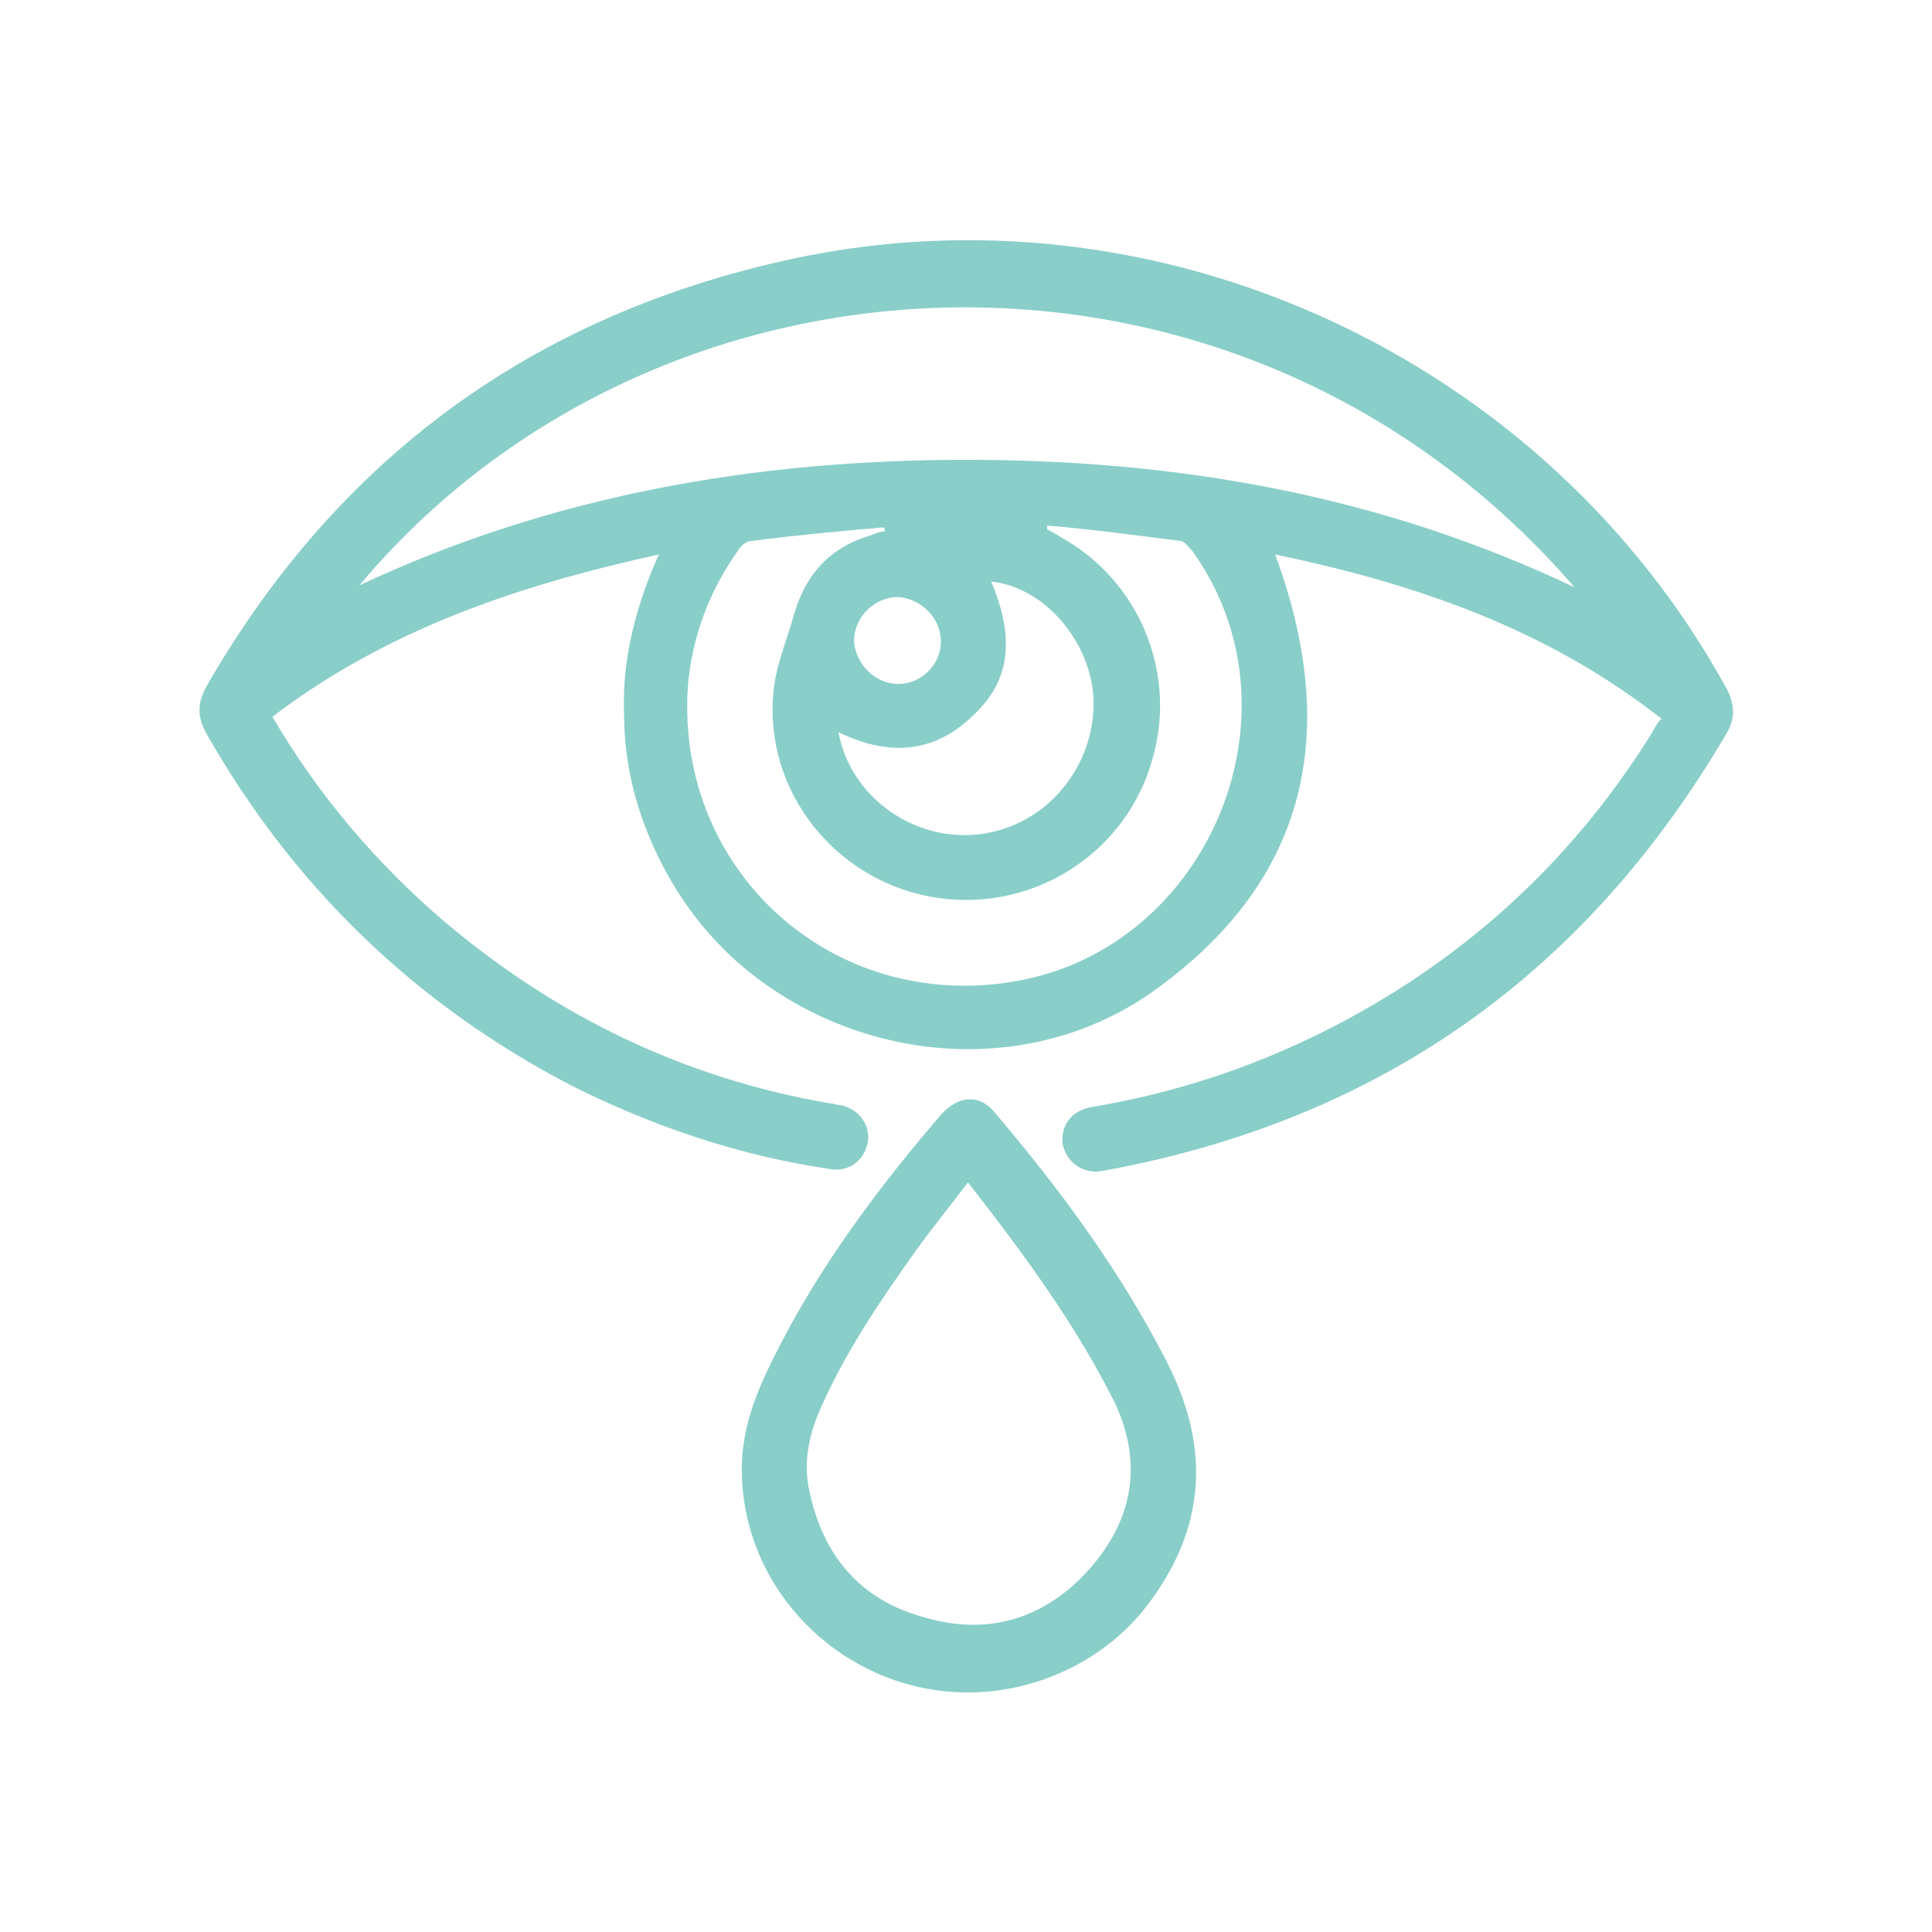 <?xml version="1.0" encoding="utf-8"?>
<!-- Generator: Adobe Illustrator 28.1.0, SVG Export Plug-In . SVG Version: 6.00 Build 0)  -->
<svg version="1.1" id="Layer_1" xmlns="http://www.w3.org/2000/svg" xmlns:xlink="http://www.w3.org/1999/xlink" x="0px" y="0px"
	 viewBox="0 0 100 100" style="enable-background:new 0 0 100 100;" xml:space="preserve">
<style type="text/css">
	.st0{fill:#89CEC9;}
</style>
<g>
	<path class="st0" d="M34.1,28.7c-7.3,1.6-14.1,3.9-20,8.4c2.4,4.1,5.4,7.6,8.9,10.6c5.8,4.9,12.4,8.1,19.9,9.4
		c0.2,0,0.4,0.1,0.6,0.1c1,0.2,1.6,1.1,1.4,2c-0.2,0.9-1,1.5-2,1.3c-4.7-0.7-9.1-2.2-13.3-4.3C21.5,52,15.2,45.9,10.7,38
		c-0.5-0.9-0.5-1.6,0-2.5C17.5,23.7,27.6,16.3,41,13.4c19-4.1,39,5.1,48.4,22.3c0.4,0.8,0.4,1.5,0,2.2c-7.3,12.5-18,20.1-32.3,22.7
		c-1,0.2-1.9-0.4-2.1-1.4c-0.1-0.9,0.4-1.7,1.5-1.9c4.2-0.7,8.2-2,12-3.9c7-3.5,12.7-8.6,16.9-15.3c0.2-0.3,0.3-0.6,0.6-0.9
		C80,32.5,73.2,30.2,66,28.7c3.4,9.2,1.7,16.9-6.3,22.6c-5.9,4.2-14,3.9-20-0.3c-2.3-1.6-4.1-3.7-5.4-6.2c-1.3-2.5-2-5.1-2-7.9
		C32.2,34.1,32.9,31.4,34.1,28.7z M18.6,30.3c10-4.7,20.6-6.5,31.4-6.5c10.9,0,21.4,1.8,31.5,6.6C64.2,10.4,34.1,11.8,18.6,30.3z
		 M54.2,27.2c0,0.1,0,0.2,0,0.2c0.2,0.1,0.4,0.2,0.7,0.4c4,2.2,6,6.9,4.8,11.3c-1.3,5.1-6.4,8.3-11.6,7.3c-5.2-1-8.8-5.9-8-11.1
		c0.2-1.2,0.7-2.4,1-3.5c0.6-2.1,1.9-3.5,4-4.1c0.2-0.1,0.5-0.2,0.7-0.2c0-0.1,0-0.2-0.1-0.2c-2.3,0.2-4.5,0.4-6.8,0.7
		c-0.3,0-0.6,0.3-0.7,0.5c-1.5,2.1-2.4,4.5-2.6,7.1c-0.6,9.5,7.5,16.8,16.9,15.2c10.1-1.7,15.2-14,9.2-22.3
		c-0.2-0.2-0.4-0.5-0.6-0.5C58.8,27.7,56.5,27.4,54.2,27.2z M51.3,30.1c1.2,2.8,1,5-0.7,6.7c-2.1,2.2-4.5,2.4-7.2,1.1
		c0.6,3.3,3.8,5.6,7.1,5.3c3.4-0.3,6-3.2,6.1-6.6C56.7,33.5,54.2,30.4,51.3,30.1z M46.5,35.4c1.2,0,2.2-1,2.2-2.2
		c0-1.2-1-2.2-2.2-2.3c-1.2,0-2.3,1-2.3,2.3C44.3,34.4,45.3,35.4,46.5,35.4z"/>
	<path class="st0" d="M50.1,87.6c-6.5,0-11.9-5.4-11.7-11.9c0.1-2.5,1.2-4.6,2.3-6.7c2.2-4.1,5-7.8,8-11.3c0.9-1,2-1.1,2.8-0.1
		c3.4,4,6.5,8.2,8.9,12.9c2.3,4.5,2,8.7-1.1,12.7C57.1,86,53.6,87.6,50.1,87.6z M50.1,61.2c-0.9,1.2-1.8,2.3-2.6,3.4
		c-2,2.8-3.9,5.6-5.2,8.7c-0.5,1.3-0.7,2.6-0.4,3.9c0.7,3.3,2.6,5.6,5.9,6.5c3.3,1,6.3,0.1,8.6-2.5c2.2-2.5,2.8-5.4,1.3-8.6
		C55.7,68.6,53,64.9,50.1,61.2z"/>
	<path class="st0" d="M51.7,59.4c0,0.9-0.8,1.7-1.7,1.7c-0.9,0-1.7-0.8-1.7-1.7c0-0.9,0.7-1.7,1.7-1.7C51,57.7,51.7,58.4,51.7,59.4z
		"/>
</g>
</svg>

